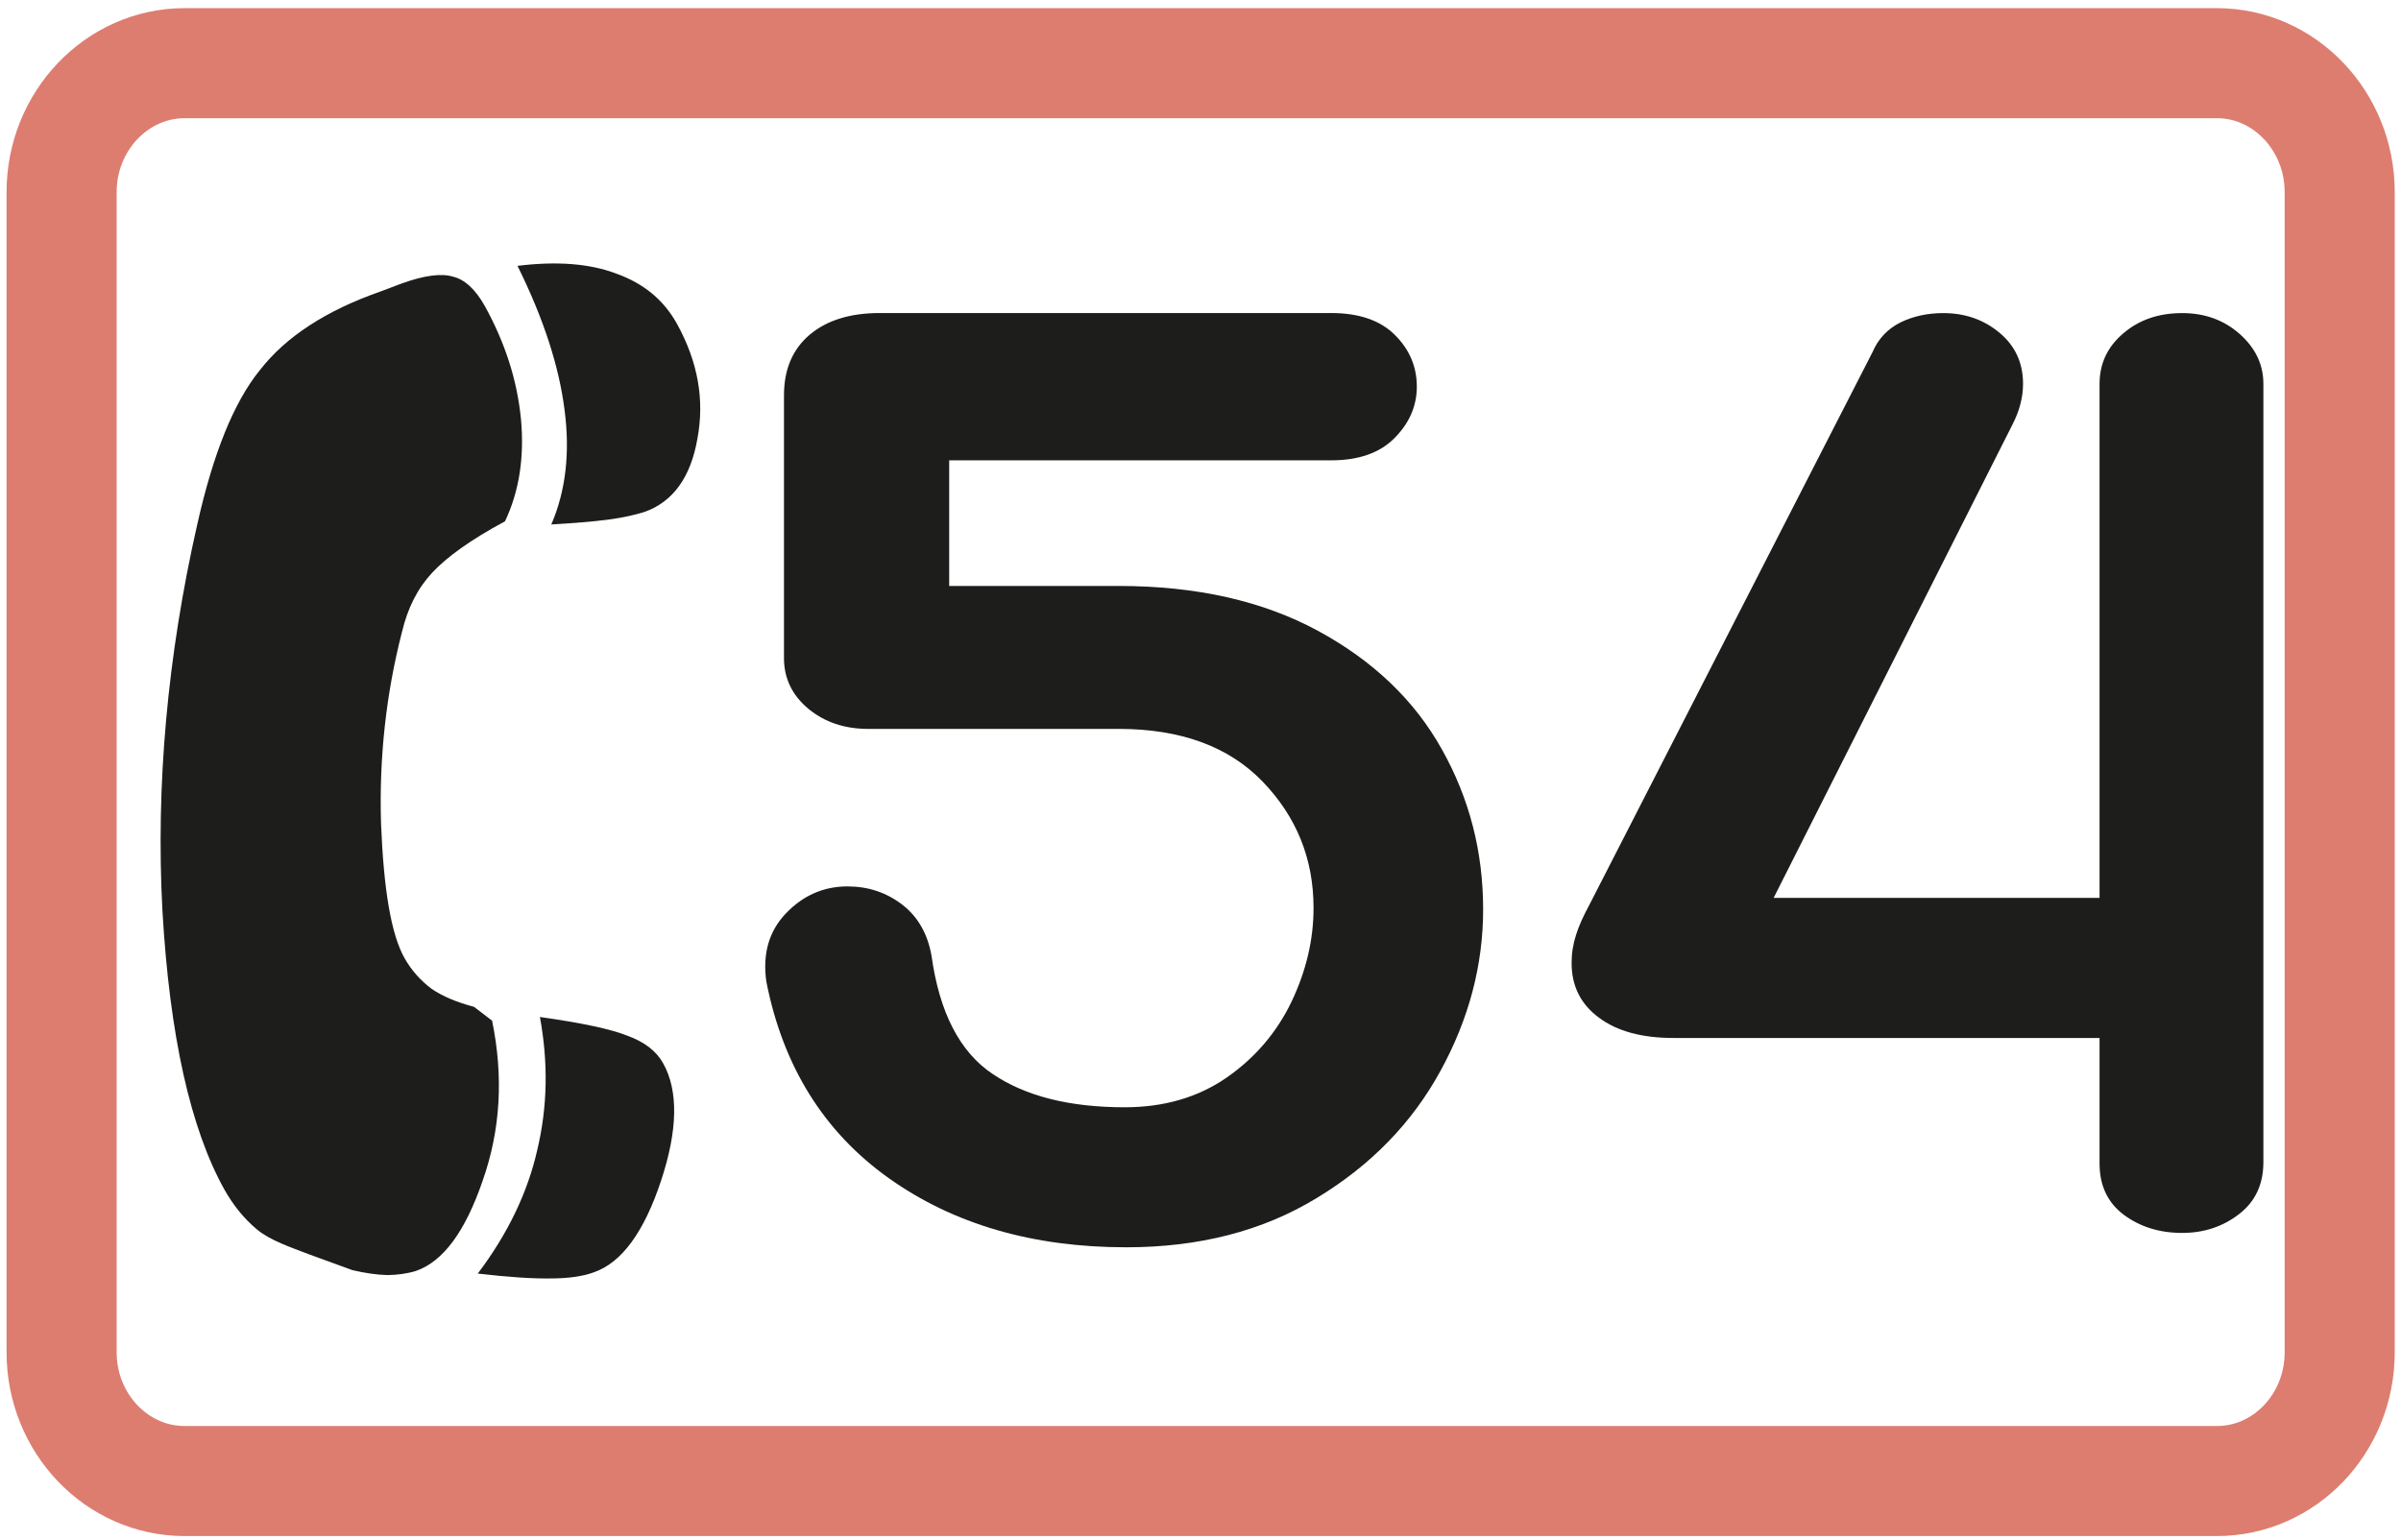 <?xml version="1.0" encoding="UTF-8" standalone="no"?>
<!-- Generator: Adobe Illustrator 14.0.0, SVG Export Plug-In . SVG Version: 6.00 Build 43363)  -->

<svg
   version="1.1"
   id="Calque_1"
   x="0px"
   y="0px"
   width="120px"
   height="77px"
   viewBox="0 0 120 77"
   style="enable-background:new 0 0 120 77;"
   xml:space="preserve"
   sodipodi:docname="54.svg"
   inkscape:version="1.1.1 (3bf5ae0d25, 2021-09-20)"
   xmlns:inkscape="http://www.inkscape.org/namespaces/inkscape"
   xmlns:sodipodi="http://sodipodi.sourceforge.net/DTD/sodipodi-0.dtd"
   xmlns="http://www.w3.org/2000/svg"
   xmlns:svg="http://www.w3.org/2000/svg"><defs
   id="defs15"><clipPath
     clipPathUnits="userSpaceOnUse"
     id="clipPath2204"><path
       d="M 0,72.508 H 850.125 V 903.994 H 0 Z"
       id="path2202" /></clipPath><clipPath
     clipPathUnits="userSpaceOnUse"
     id="clipPath1896"><path
       d="M 0,72.508 H 850.125 V 903.994 H 0 Z"
       id="path1894" /></clipPath></defs><sodipodi:namedview
   id="namedview13"
   pagecolor="#ffffff"
   bordercolor="#666666"
   borderopacity="1.0"
   inkscape:pageshadow="2"
   inkscape:pageopacity="0.0"
   inkscape:pagecheckerboard="0"
   showgrid="false"
   inkscape:zoom="7.2407734"
   inkscape:cx="48.682645"
   inkscape:cy="34.319538"
   inkscape:window-width="1920"
   inkscape:window-height="1017"
   inkscape:window-x="-8"
   inkscape:window-y="-8"
   inkscape:window-maximized="1"
   inkscape:current-layer="g10" />
<g
   id="g10">
	
	
<path
   d="m 3.079,9.602 c 0,-3.545 2.761,-6.444 6.148,-6.444 H 110.797 c 3.389,0 6.139,2.899 6.139,6.444 V 67.607 c 0,3.555 -2.75,6.437 -6.139,6.437 H 9.227 c -3.387,0 -6.148,-2.882 -6.148,-6.437 z"
   style="fill:none;stroke:#dc7d70;stroke-width:5.502;stroke-linecap:butt;stroke-linejoin:miter;stroke-miterlimit:10;stroke-dasharray:none;stroke-opacity:1"
   id="path2164" /><path
   d="m 26.983,50.844 c 2.089,0.296 3.548,0.603 4.38,0.939 0.871,0.317 1.455,0.783 1.784,1.382 0.759,1.363 0.736,3.328 -0.114,5.882 -0.843,2.541 -1.958,4.075 -3.343,4.558 -0.526,0.198 -1.266,0.31 -2.144,0.31 -0.898,0.016 -2.116,-0.062 -3.668,-0.243 1.509,-1.996 2.493,-4.059 2.972,-6.171 0.518,-2.169 0.554,-4.367 0.135,-6.659 M 15.412,62.697 C 14.533,62.358 13.493,62.011 12.844,61.467 12.188,60.923 11.653,60.244 11.218,59.477 9.518,56.428 8.48,51.783 8.118,45.527 7.785,39.269 8.362,32.814 9.858,26.221 10.649,22.696 11.677,20.114 12.998,18.492 c 1.294,-1.659 3.292,-2.963 6.013,-3.917 l 1.065,-0.402 c 1.135,-0.411 1.998,-0.518 2.567,-0.34 0.577,0.136 1.116,0.624 1.59,1.471 1.013,1.836 1.615,3.702 1.805,5.657 0.178,1.921 -0.099,3.628 -0.799,5.102 -1.717,0.923 -2.92,1.792 -3.639,2.57 -0.732,0.782 -1.224,1.763 -1.509,2.96 -0.791,3.068 -1.15,6.29 -1.047,9.581 0.131,3.304 0.507,5.538 1.167,6.715 0.351,0.627 0.814,1.138 1.364,1.551 0.569,0.385 1.273,0.672 2.116,0.897 l 0.903,0.691 c 0.577,2.802 0.423,5.473 -0.478,8.02 -0.863,2.515 -1.964,4.02 -3.328,4.493 -0.431,0.133 -0.917,0.198 -1.423,0.207 -0.522,-0.016 -1.104,-0.094 -1.753,-0.248 z m 10.452,-49.406 c 1.97,-0.241 3.611,-0.119 4.956,0.395 1.345,0.484 2.355,1.306 3.023,2.518 1.036,1.886 1.378,3.78 1.013,5.728 -0.336,1.928 -1.214,3.151 -2.639,3.66 -0.478,0.149 -1.083,0.291 -1.85,0.39 -0.753,0.099 -1.687,0.17 -2.814,0.239 0.729,-1.687 0.941,-3.61 0.664,-5.719 -0.271,-2.16 -1.04,-4.562 -2.353,-7.211"
   style="fill:#1d1d1b;fill-opacity:1;fill-rule:evenodd;stroke:none;stroke-width:1.834"
   id="path2168" /><path
   d="m 49.616,53.696 c 1.645,1.111 3.844,1.662 6.594,1.662 1.972,0 3.668,-0.498 5.091,-1.48 1.421,-0.987 2.505,-2.254 3.245,-3.791 0.732,-1.538 1.104,-3.102 1.104,-4.693 0,-2.456 -0.848,-4.557 -2.545,-6.318 -1.693,-1.755 -4.095,-2.635 -7.188,-2.635 H 43.39 c -1.188,0 -2.176,-0.337 -2.992,-1.008 C 39.591,34.756 39.183,33.916 39.183,32.905 V 19.767 c 0,-1.301 0.429,-2.309 1.29,-3.038 0.858,-0.721 2.025,-1.079 3.501,-1.079 h 22.558 c 1.376,0 2.429,0.358 3.167,1.079 0.74,0.728 1.112,1.593 1.112,2.602 0,0.968 -0.372,1.822 -1.112,2.568 -0.738,0.746 -1.791,1.115 -3.167,1.115 H 47.439 v 6.281 h 8.478 c 3.88,0 7.199,0.751 9.949,2.24 2.753,1.492 4.824,3.467 6.192,5.918 1.381,2.455 2.068,5.127 2.068,8.011 0,2.798 -0.715,5.491 -2.14,8.089 -1.423,2.602 -3.491,4.721 -6.194,6.352 -2.698,1.643 -5.871,2.453 -9.503,2.453 -4.672,0 -8.632,-1.152 -11.871,-3.458 -3.241,-2.309 -5.283,-5.586 -6.116,-9.822 -0.199,-1.397 0.133,-2.538 0.992,-3.429 0.858,-0.89 1.882,-1.333 3.061,-1.333 1.034,0 1.935,0.3 2.727,0.902 0.784,0.599 1.277,1.455 1.474,2.557 0.393,2.839 1.41,4.817 3.059,5.921"
   style="fill:#1d1d1b;fill-opacity:1;fill-rule:nonzero;stroke:none;stroke-width:1.834"
   id="path2172" /><path
   d="m 111.94,16.699 c 0.787,0.7 1.182,1.529 1.182,2.49 v 38.914 c 0,1.109 -0.406,1.974 -1.218,2.598 -0.81,0.626 -1.759,0.939 -2.841,0.939 -1.131,0 -2.101,-0.303 -2.911,-0.902 -0.806,-0.603 -1.218,-1.455 -1.218,-2.568 V 51.893 H 83.634 c -1.573,0 -2.816,-0.337 -3.721,-1.016 -0.911,-0.67 -1.366,-1.583 -1.366,-2.738 0,-0.484 0.076,-0.95 0.226,-1.411 0.142,-0.455 0.368,-0.946 0.657,-1.48 L 93.589,17.601 c 0.288,-0.673 0.759,-1.163 1.397,-1.482 0.636,-0.31 1.347,-0.466 2.135,-0.466 1.085,0 2.015,0.323 2.801,0.973 0.787,0.65 1.188,1.505 1.188,2.563 0,0.673 -0.178,1.352 -0.522,2.022 L 88.644,44.891 H 104.934 V 19.189 c 0,-1.012 0.398,-1.854 1.186,-2.522 0.787,-0.677 1.769,-1.014 2.943,-1.014 1.129,0 2.089,0.347 2.877,1.046"
   style="fill:#1d1d1b;fill-opacity:1;fill-rule:nonzero;stroke:none;stroke-width:1.834"
   id="path2176" /></g>
</svg>
